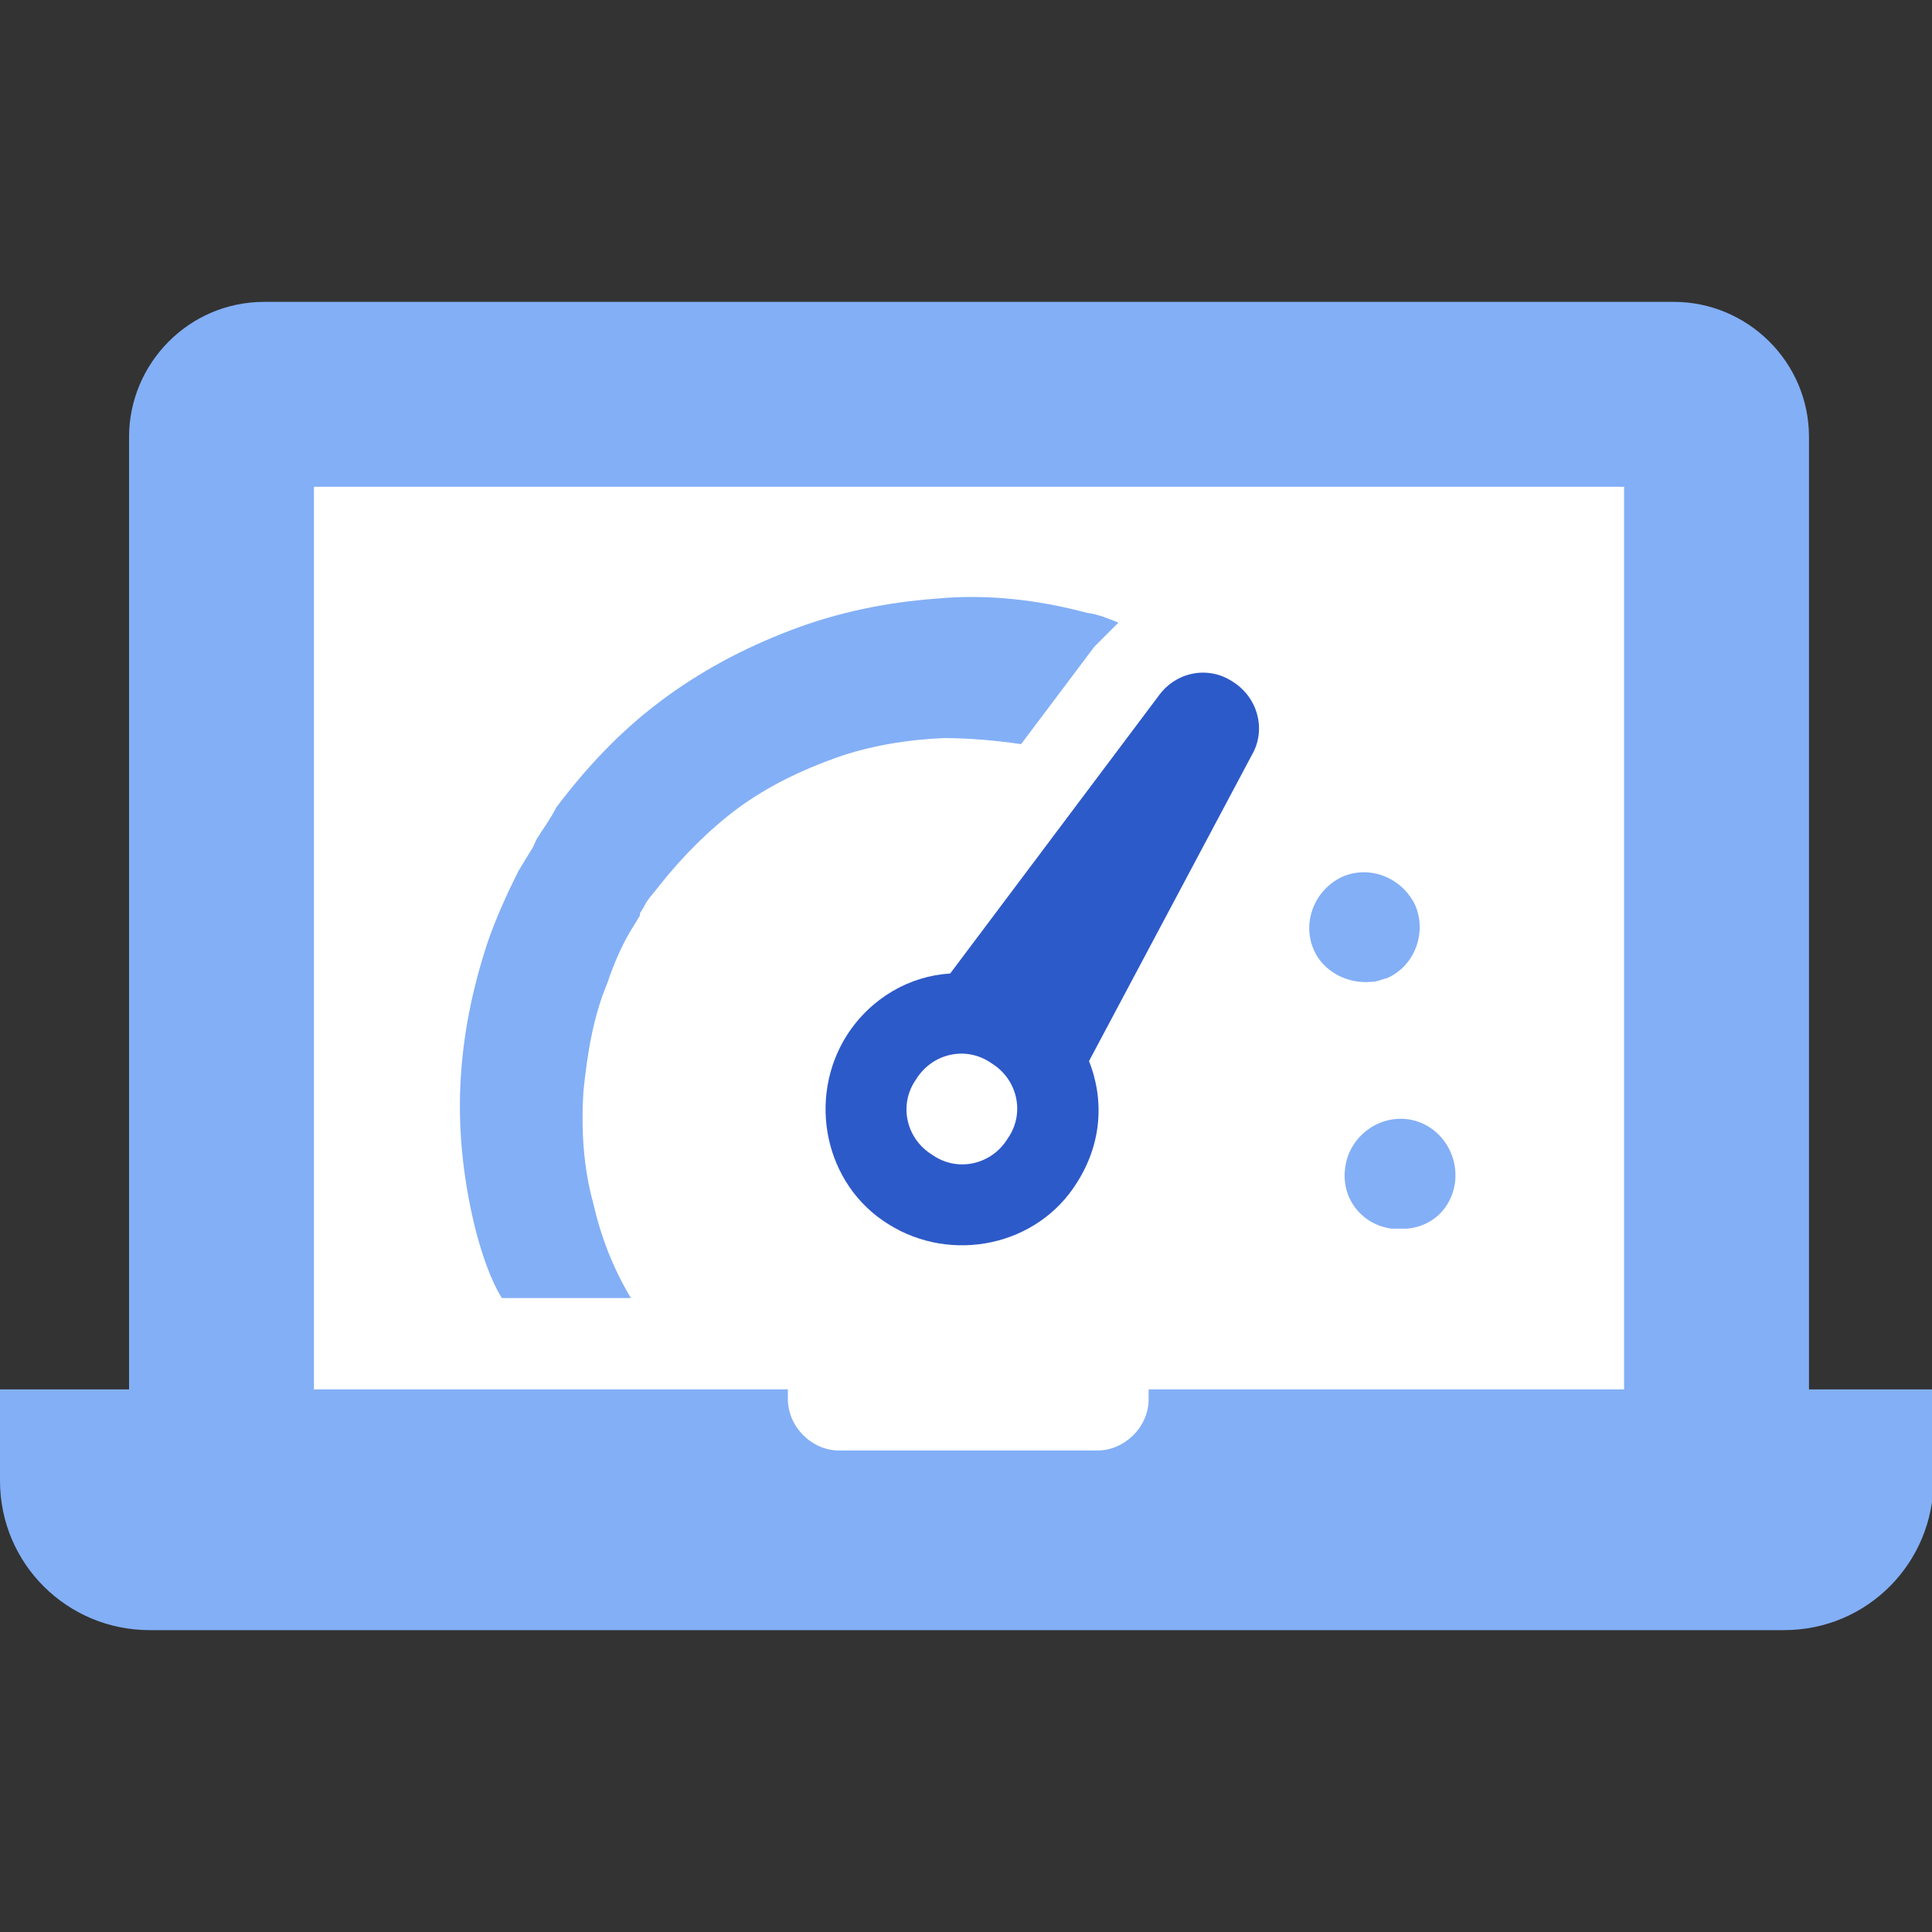 <?xml version="1.0" encoding="utf-8"?>
<!-- Generator: Adobe Illustrator 23.0.2, SVG Export Plug-In . SVG Version: 6.00 Build 0)  -->
<svg version="1.1" id="Layer_1" xmlns="http://www.w3.org/2000/svg" xmlns:xlink="http://www.w3.org/1999/xlink" x="0px" y="0px"
	 viewBox="0 0 256 256" style="enable-background:new 0 0 256 256;" xml:space="preserve">
<rect x="0" y="0" width="256" height="256" fill="#333333" stroke="none"/>
<style type="text/css">
	.st0{fill:#E4EEFA;}
	.st1{fill:#FFFFFF;}
	.st2{fill:#2D5AC9;}
	.st3{fill:#4B72E6;}
	.st4{fill:#83AFF6;}
</style>
<rect x="31.6" y="58.6" class="st1" width="194.9" height="140.8"/>
<path class="st4" d="M240.5,184.1h-0.8V57.9c0-10-8.2-17.9-17.9-17.9H35c-10,0-17.9,8.2-17.9,17.9v126.2h-1.1H0v12.1
	C0,207.3,9,216,19.8,216h19h178.6h19c11.1,0,19.8-9,19.8-19.8v-12.1H240.5z M215.2,184.1h-0.3h-62.7v1.3c0,3.7-3.2,6.8-6.8,6.8
	h-34.2c-3.7,0-6.8-3.2-6.8-6.8v-1.3H41.6V64.5h173.6V184.1z"/>
<path class="st2" d="M163.3,90.3c-3.2-2.1-7.4-1.3-9.7,1.8l-27.7,36.9c-5.3,0.3-10.5,3.2-13.7,8.2c-5.3,8.4-2.9,19.8,5.5,25
	c8.4,5.3,19.8,2.9,25-5.5c3.2-5,3.7-10.8,1.6-16.1l21.6-40.6C167.8,96.7,166.7,92.4,163.3,90.3z M133.5,150.9
	c-2.1,3.4-6.6,4.5-10,2.1c-3.4-2.1-4.5-6.6-2.1-10c2.1-3.4,6.6-4.5,10-2.1C134.8,143,135.9,147.5,133.5,150.9z"/>
<g>
	<path class="st4" d="M181.7,130.1c0.8,0,1.3-0.3,2.1-0.5c3.7-1.6,5.3-6.1,3.7-9.7c-1.8-3.7-6.1-5.3-9.7-3.7
		c-3.7,1.8-5.3,6.1-3.7,9.7C175.4,128.8,178.6,130.4,181.7,130.1z"/>
	<path class="st4" d="M186.5,148.3c-4-0.5-7.6,2.4-8.2,6.1c-0.8,4.2,2.1,7.9,6.1,8.4c0.8,0,1.3,0,2.1,0c3.2-0.3,5.8-2.6,6.3-6.1
		C193.3,152.5,190.4,148.8,186.5,148.3z"/>
	<path class="st4" d="M124.3,79.3c-6.8,0.5-13.2,1.8-19.5,4.2S92.7,89,87.4,93c-5.3,4-9.7,8.7-13.7,14c-0.8,1.6-1.8,2.9-2.6,4.2
		l-0.5,1.1l-0.5,0.8l-0.3,0.5l-1.1,1.8c-1.6,3.2-2.9,6.1-4,9.2c-2.1,6.3-3.4,12.6-3.7,19.2c-0.3,6.6,0.5,13.2,2.1,19.5
		c0.8,2.9,1.8,6.1,3.4,8.7h17.1c-2.4-4-4-8.2-5-12.6c-1.3-4.7-1.6-9.7-1.3-14.7c0.5-5,1.3-10,3.2-14.5c0.8-2.4,1.8-4.7,2.9-6.6
		l1.1-1.8l0.3-0.5v-0.3l0.5-0.8c0.5-1.1,1.3-1.8,2.1-2.9c3.2-4,6.6-7.4,10.5-10.3c4-2.9,8.4-5,12.9-6.6c4.5-1.6,9.5-2.4,14.2-2.6
		c3.4,0,6.8,0.3,10.3,0.8l9.7-12.9c1.1-1.1,2.1-2.1,3.2-3.2c-1.3-0.5-2.6-1.1-4.2-1.3C137.7,79.5,130.9,78.7,124.3,79.3z"/>
</g>
</svg>
